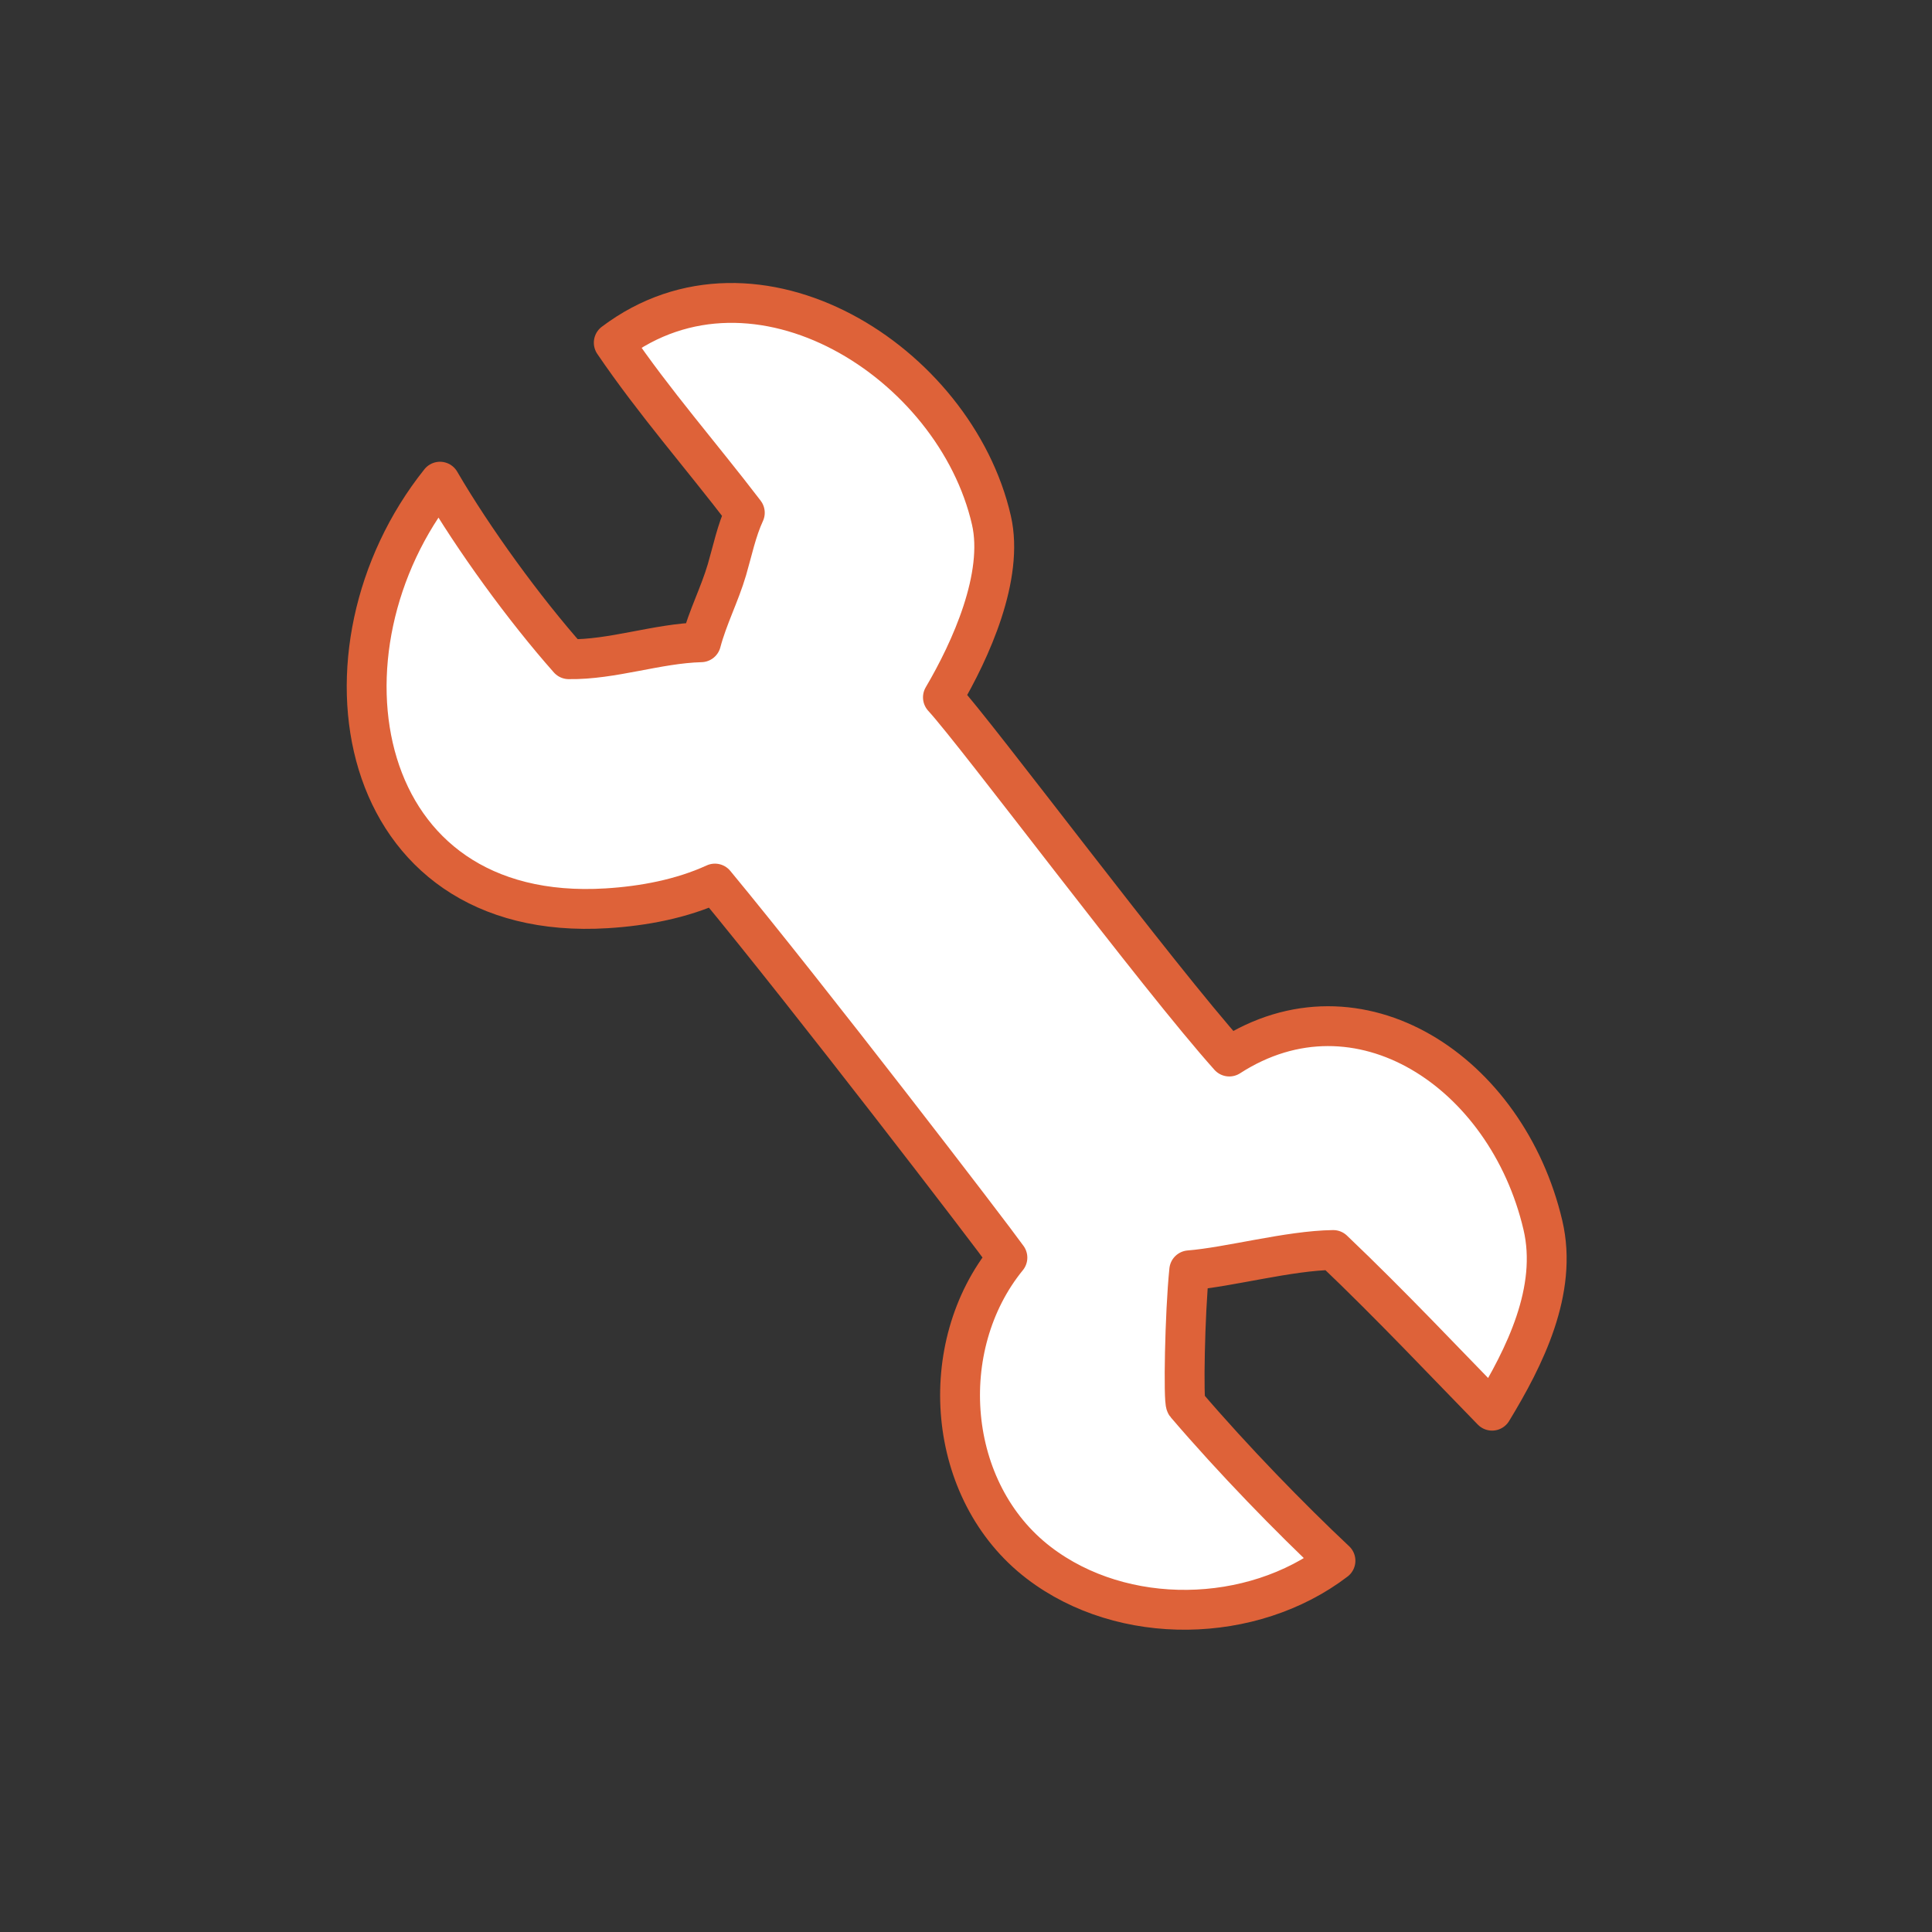 <?xml version="1.0" encoding="UTF-8"?> <svg xmlns="http://www.w3.org/2000/svg" width="72" height="72" viewBox="0 0 72 72" fill="none"><rect x="0" y="0" width="72" height="72" fill="#333333" stroke="none"/> <path fill-rule="evenodd" clip-rule="evenodd" d="M26.643 32.928C30.145 37.163 36.921 45.993 37.543 46.868C34.844 50.176 35.247 55.588 38.714 58.242C41.849 60.64 46.662 60.536 49.769 58.164C48.093 56.59 45.975 54.419 44.196 52.338C44.099 52.225 44.151 48.979 44.319 47.341C45.806 47.223 48.037 46.605 49.685 46.584C51.826 48.621 53.972 50.901 55.605 52.572C56.815 50.583 58.07 48.089 57.5 45.66C56.161 39.946 50.624 36.267 45.812 39.374C43.12 36.368 36.423 27.386 35.14 25.988C36.18 24.222 37.424 21.471 36.948 19.39C35.598 13.491 28.17 8.776 22.873 12.771C24.367 14.973 26.143 16.995 27.757 19.109C27.449 19.773 27.295 20.533 27.091 21.231C26.821 22.149 26.372 23.009 26.127 23.935C24.482 23.979 22.826 24.591 21.196 24.567C19.541 22.7 17.64 20.087 16.397 17.951C11.39 24.219 13.15 34.438 22.616 33.849C23.977 33.765 25.395 33.5 26.643 32.928Z" fill="white" stroke="#DE6239" stroke-width="1.485" stroke-miterlimit="1.5" stroke-linecap="round" stroke-linejoin="round"></path> </svg> 
